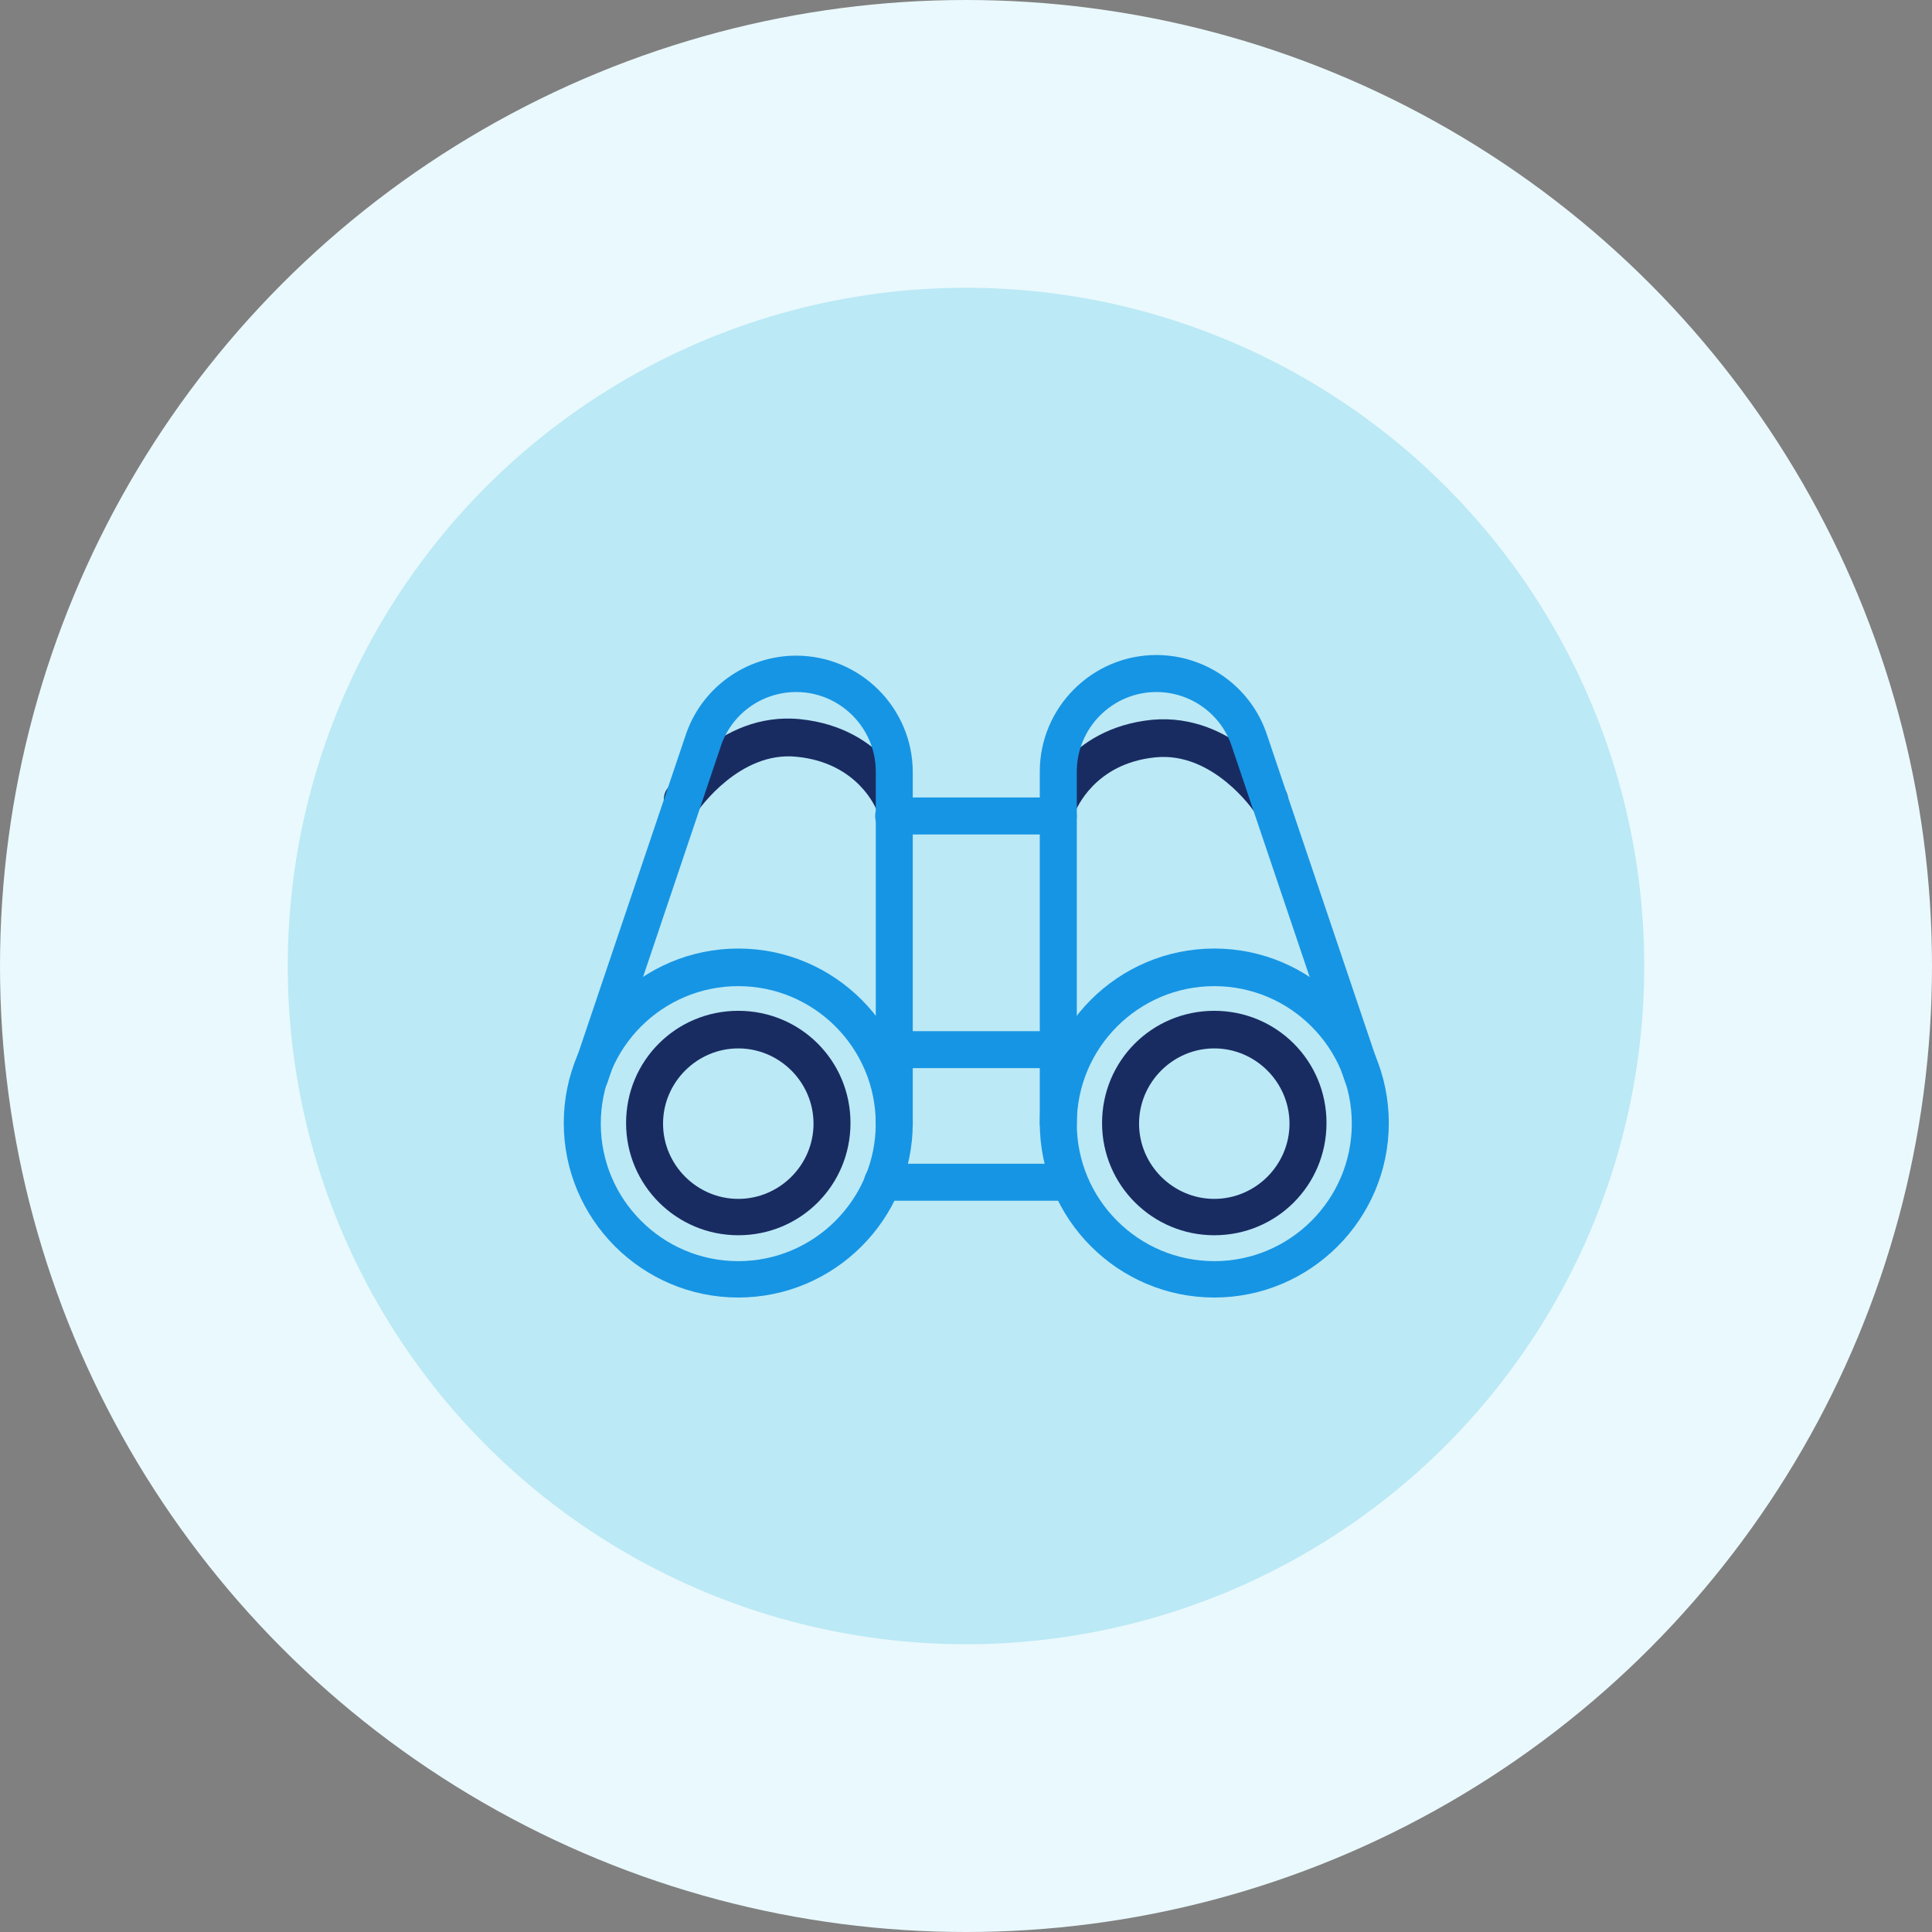 <svg xmlns="http://www.w3.org/2000/svg" width="52" height="52" viewBox="0 0 52 52" fill="none"><rect x="0" y="0" width="52" height="52" fill="#808080" stroke="none"/><circle cx="26" cy="26" r="26" fill="#EAF9FD"></circle><circle cx="26" cy="26" r="18.255" fill="#00AAE0" fill-opacity="0.2"></circle><path d="M19.87 34.923C17.282 34.923 15.174 32.815 15.174 30.226C15.174 27.637 17.282 25.53 19.87 25.53C22.459 25.53 24.567 27.637 24.567 30.226C24.567 32.815 22.459 34.923 19.87 34.923ZM19.87 26.542C17.829 26.542 16.17 28.202 16.17 30.243C16.17 32.284 17.829 33.944 19.87 33.944C21.912 33.944 23.571 32.284 23.571 30.243C23.571 28.202 21.912 26.542 19.87 26.542Z" fill="#1695E4"></path><path d="M24.07 22.161C23.871 22.161 23.672 22.028 23.605 21.829C23.588 21.779 23.107 20.535 21.448 20.369C19.904 20.203 18.809 21.796 18.792 21.812C18.643 22.045 18.328 22.095 18.095 21.945C17.863 21.796 17.797 21.48 17.946 21.248C18.012 21.165 19.323 19.14 21.531 19.356C23.821 19.588 24.485 21.397 24.518 21.48C24.617 21.746 24.468 22.028 24.219 22.111C24.169 22.128 24.103 22.144 24.053 22.144L24.07 22.161Z" fill="#192C62"></path><path d="M24.069 30.724C23.787 30.724 23.572 30.509 23.572 30.226V20.767C23.572 19.588 22.609 18.626 21.431 18.626C20.501 18.626 19.672 19.223 19.389 20.12L16.352 29.131C16.269 29.397 15.971 29.529 15.722 29.446C15.456 29.363 15.323 29.081 15.406 28.816L18.443 19.821C18.858 18.526 20.07 17.647 21.431 17.647C23.157 17.647 24.567 19.057 24.567 20.783V30.243C24.567 30.525 24.352 30.741 24.069 30.741V30.724Z" fill="#1695E4"></path><path d="M32.683 34.923C30.094 34.923 27.986 32.815 27.986 30.226C27.986 27.637 30.094 25.53 32.683 25.53C35.272 25.53 37.38 27.637 37.38 30.226C37.38 32.815 35.272 34.923 32.683 34.923ZM32.683 26.542C30.642 26.542 28.982 28.202 28.982 30.243C28.982 32.284 30.642 33.944 32.683 33.944C34.724 33.944 36.384 32.284 36.384 30.243C36.384 28.202 34.724 26.542 32.683 26.542Z" fill="#1695E4"></path><path d="M28.484 22.161C28.484 22.161 28.368 22.161 28.318 22.128C28.069 22.028 27.92 21.746 28.02 21.497C28.053 21.414 28.716 19.605 31.007 19.373C33.214 19.174 34.542 21.182 34.591 21.265C34.741 21.497 34.674 21.796 34.442 21.962C34.21 22.111 33.911 22.045 33.745 21.829C33.745 21.829 32.65 20.219 31.09 20.385C29.447 20.551 28.965 21.796 28.932 21.862C28.849 22.061 28.667 22.194 28.468 22.194L28.484 22.161Z" fill="#192C62"></path><path d="M28.484 30.724C28.202 30.724 27.986 30.509 27.986 30.226V20.767C27.986 19.041 29.397 17.63 31.123 17.63C32.484 17.63 33.695 18.51 34.11 19.804L37.147 28.799C37.23 29.065 37.097 29.347 36.832 29.43C36.566 29.513 36.284 29.38 36.201 29.114L33.164 20.12C32.882 19.223 32.052 18.626 31.123 18.626C29.945 18.626 28.982 19.588 28.982 20.767V30.226C28.982 30.509 28.766 30.724 28.484 30.724Z" fill="#1695E4"></path><path d="M28.484 22.46H24.053C23.77 22.46 23.555 22.244 23.555 21.962C23.555 21.68 23.77 21.464 24.053 21.464H28.484C28.766 21.464 28.982 21.68 28.982 21.962C28.982 22.244 28.766 22.46 28.484 22.46Z" fill="#1695E4"></path><path d="M28.484 28.749H24.053C23.77 28.749 23.555 28.534 23.555 28.252C23.555 27.969 23.77 27.754 24.053 27.754H28.484C28.766 27.754 28.982 27.969 28.982 28.252C28.982 28.534 28.766 28.749 28.484 28.749Z" fill="#1695E4"></path><path d="M28.716 32.317H23.754C23.472 32.317 23.256 32.102 23.256 31.82C23.256 31.537 23.472 31.322 23.754 31.322H28.716C28.998 31.322 29.214 31.537 29.214 31.82C29.214 32.102 28.998 32.317 28.716 32.317Z" fill="#1695E4"></path><path d="M19.871 33.247C18.211 33.247 16.851 31.903 16.851 30.226C16.851 28.55 18.195 27.206 19.871 27.206C21.547 27.206 22.891 28.55 22.891 30.226C22.891 31.903 21.547 33.247 19.871 33.247ZM19.871 28.218C18.759 28.218 17.846 29.131 17.846 30.243C17.846 31.355 18.759 32.268 19.871 32.268C20.983 32.268 21.896 31.355 21.896 30.243C21.896 29.131 20.983 28.218 19.871 28.218Z" fill="#192C62"></path><path d="M32.682 33.247C31.023 33.247 29.662 31.903 29.662 30.226C29.662 28.55 31.006 27.206 32.682 27.206C34.359 27.206 35.703 28.55 35.703 30.226C35.703 31.903 34.359 33.247 32.682 33.247ZM32.682 28.218C31.571 28.218 30.658 29.131 30.658 30.243C30.658 31.355 31.571 32.268 32.682 32.268C33.794 32.268 34.707 31.355 34.707 30.243C34.707 29.131 33.794 28.218 32.682 28.218Z" fill="#192C62"></path></svg>
